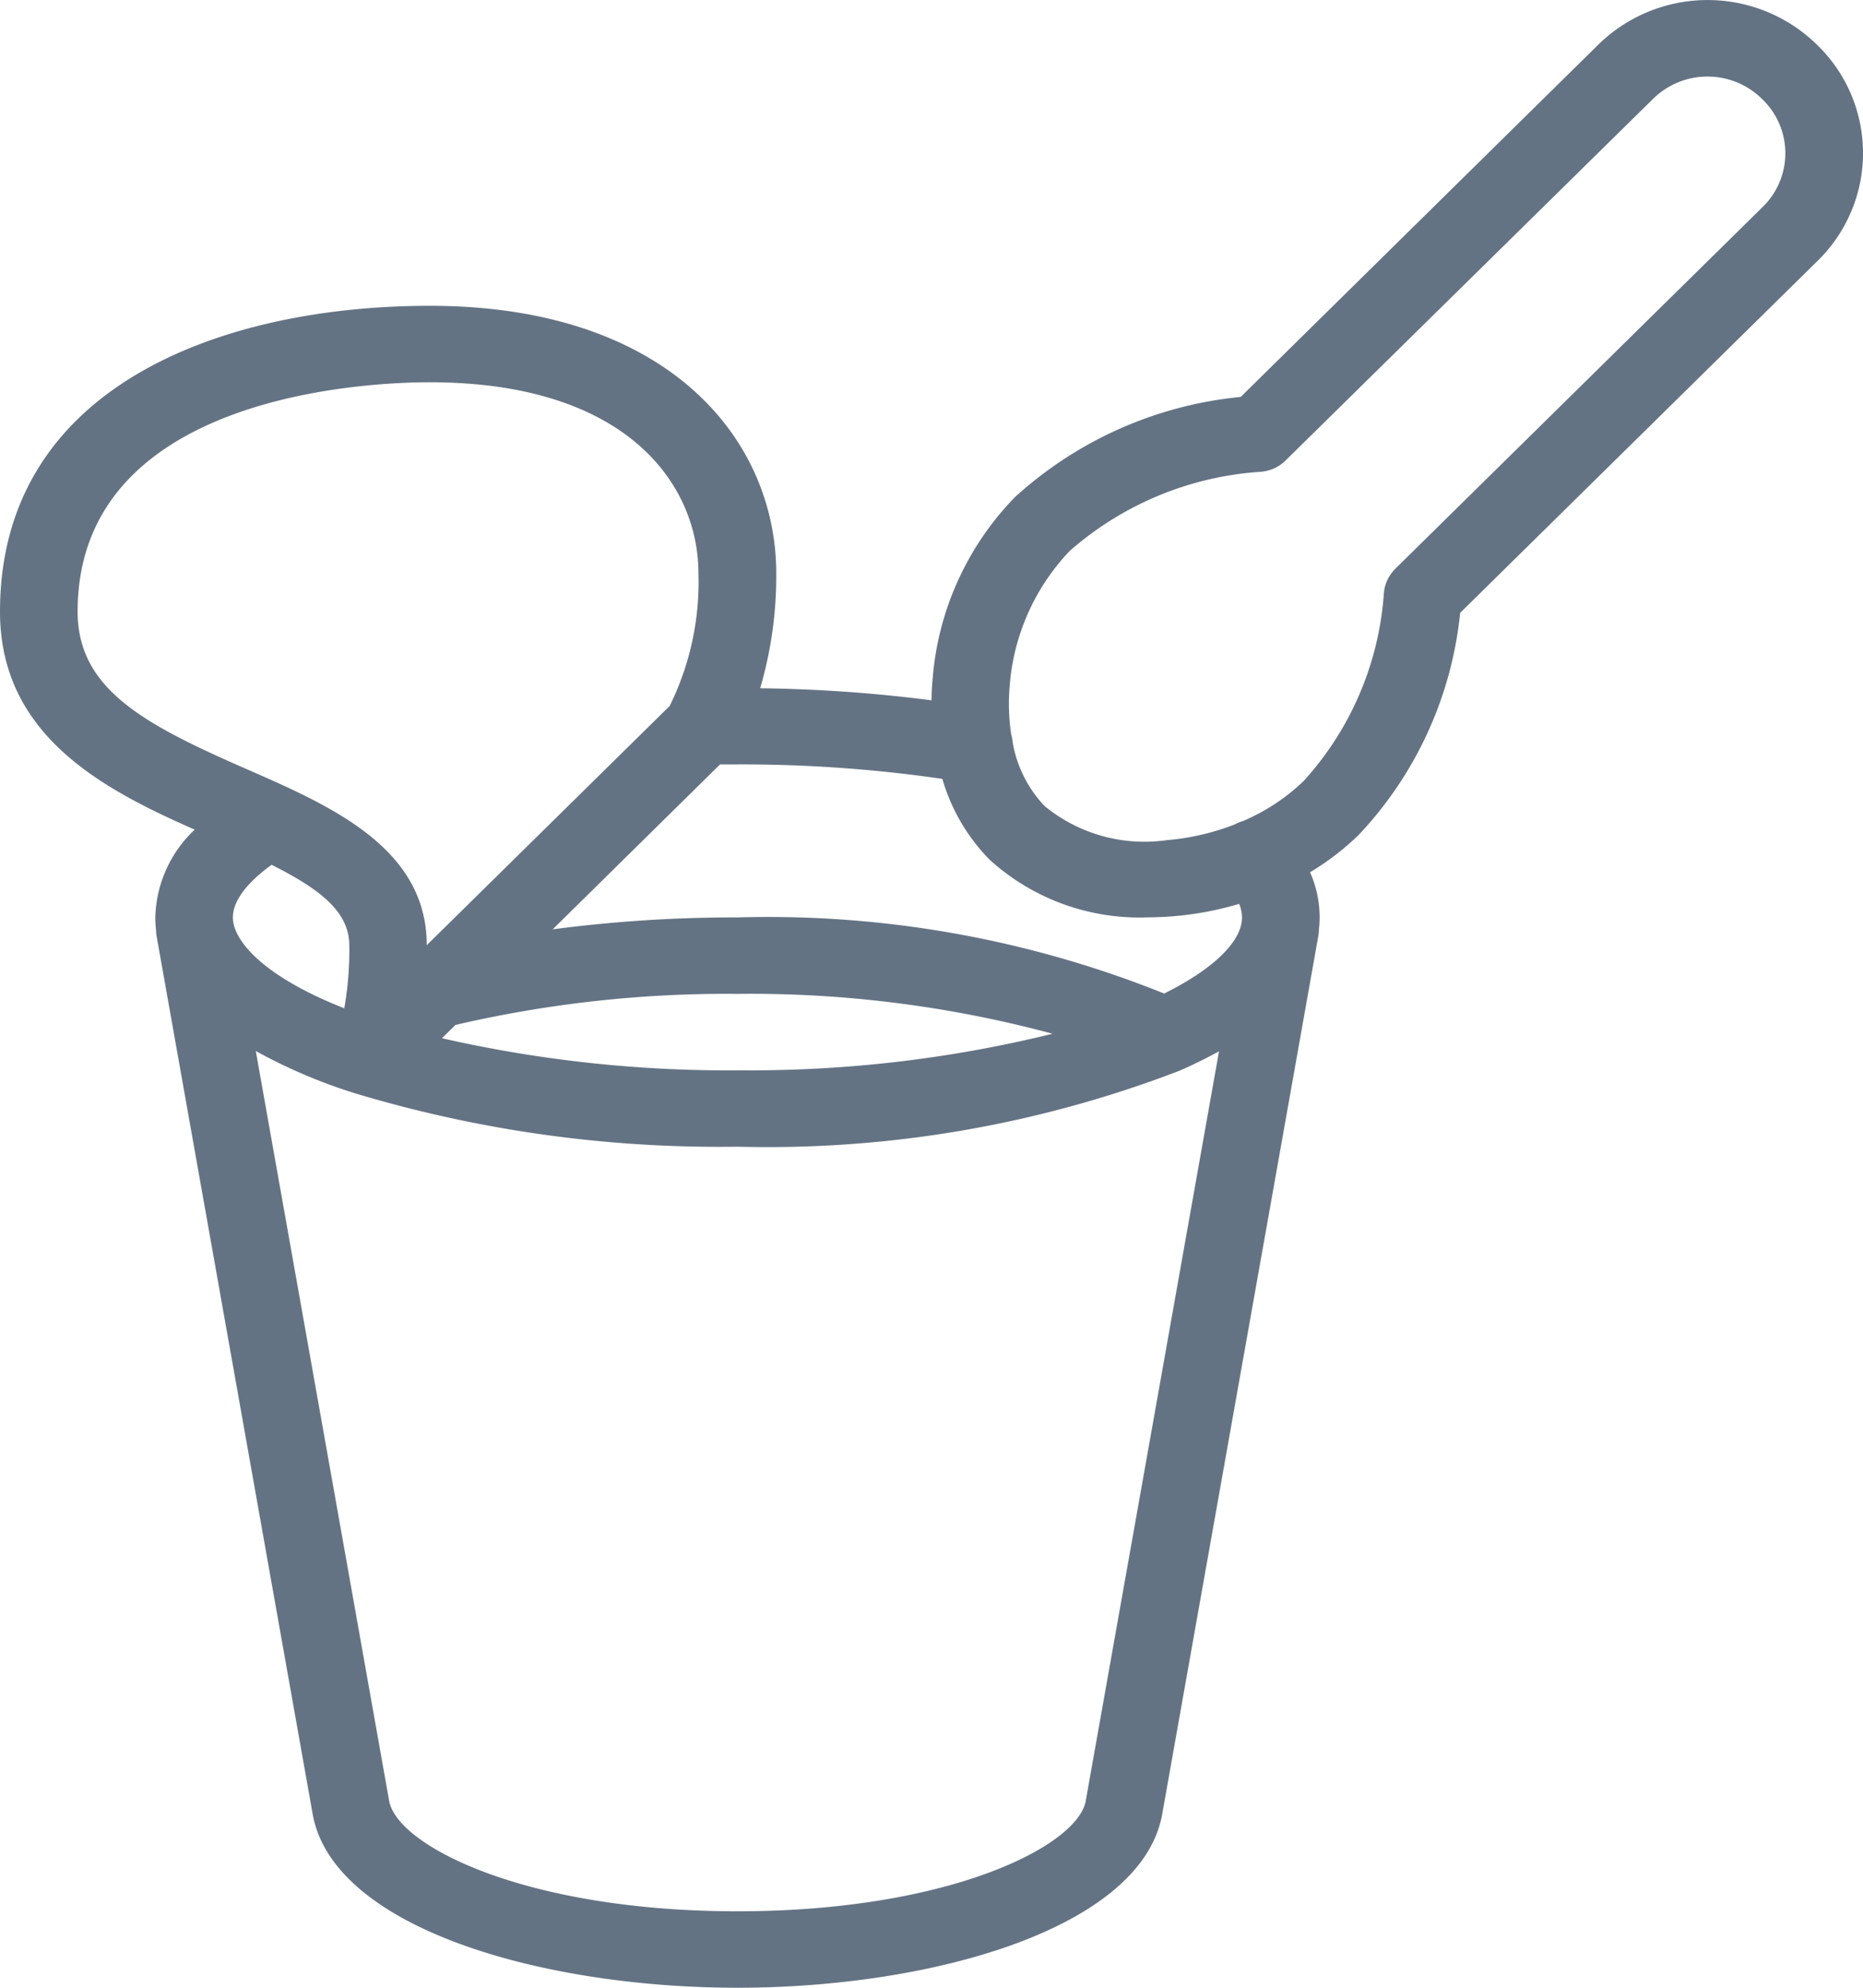 <svg xmlns="http://www.w3.org/2000/svg" width="30" height="32" viewBox="0 0 30 32">
  <path id="yogurt" d="M5.034,29.2,2.522,15.072a.611.611,0,0,1-.009-.1,1.738,1.738,0,0,1-.012-.208,2.006,2.006,0,0,1,.634-1.408C1.66,12.707,0,11.841,0,9.846c0-3.63,3.575-4.923,6.921-4.923,3.854,0,5.579,2.163,5.579,4.308a6.415,6.415,0,0,1-.259,1.849,23.78,23.78,0,0,1,2.76.194q0-.163.016-.33A4.723,4.723,0,0,1,16.347,8a6.3,6.3,0,0,1,3.632-1.61L25.731.725a2.516,2.516,0,0,1,3.533,0,2.423,2.423,0,0,1,0,3.479L23.513,9.866a6.1,6.1,0,0,1-1.635,3.576,4.271,4.271,0,0,1-.782.6,1.786,1.786,0,0,1,.154.722,1.756,1.756,0,0,1-.012.208.61.61,0,0,1-.009.095L18.716,29.2c-.323,1.837-3.686,2.8-6.841,2.8S5.357,31.038,5.034,29.2Zm1.232-.211c.128.728,2.2,1.78,5.609,1.78s5.481-1.052,5.609-1.779L19.63,16.924c-.188.105-.4.209-.629.31l-.017.007a18.488,18.488,0,0,1-7.11,1.219,20.323,20.323,0,0,1-6.149-.857,8.575,8.575,0,0,1-1.606-.683Zm5.609-11.759a20.383,20.383,0,0,0,5.074-.588A18.722,18.722,0,0,0,11.875,16a19.3,19.3,0,0,0-4.541.5l-.217.214A20.791,20.791,0,0,0,11.875,17.231ZM3.75,14.769c0,.369.482.947,1.794,1.463a5.431,5.431,0,0,0,.081-1.01c0-.538-.457-.9-1.251-1.3C3.969,14.214,3.75,14.509,3.75,14.769Zm15,1.224C19.538,15.6,20,15.157,20,14.769a.573.573,0,0,0-.046-.218,5.192,5.192,0,0,1-1.069.2q-.2.016-.4.017a3.59,3.59,0,0,1-2.544-.923,3.066,3.066,0,0,1-.766-1.306,22.462,22.462,0,0,0-3.3-.233c-.1,0-.189,0-.28,0L8.9,14.961a22.532,22.532,0,0,1,2.973-.192A17.124,17.124,0,0,1,18.746,15.994ZM1.25,9.846c0,1.252,1.078,1.817,2.722,2.536,1.359.594,2.9,1.268,2.9,2.834l3.911-3.85a4.5,4.5,0,0,0,.464-2.135c0-1.419-1.134-3.077-4.329-3.077C5.974,6.154,1.25,6.332,1.25,9.846Zm15.571,3.13h0a2.535,2.535,0,0,0,1.962.55,3.906,3.906,0,0,0,1.1-.254.626.626,0,0,1,.129-.053,3.238,3.238,0,0,0,.981-.646,5.008,5.008,0,0,0,1.29-3,.617.617,0,0,1,.053-.224.646.646,0,0,1,.132-.192l5.911-5.82a1.206,1.206,0,0,0,0-1.739,1.249,1.249,0,0,0-1.766,0L20.7,7.415a.628.628,0,0,1-.19.128.66.66,0,0,1-.234.054,5.177,5.177,0,0,0-3.048,1.27,3.536,3.536,0,0,0-.969,2.177,3.284,3.284,0,0,0,.025.782.6.6,0,0,1,.024.131A1.976,1.976,0,0,0,16.821,12.976Z" fill="#647384"/>
</svg>
